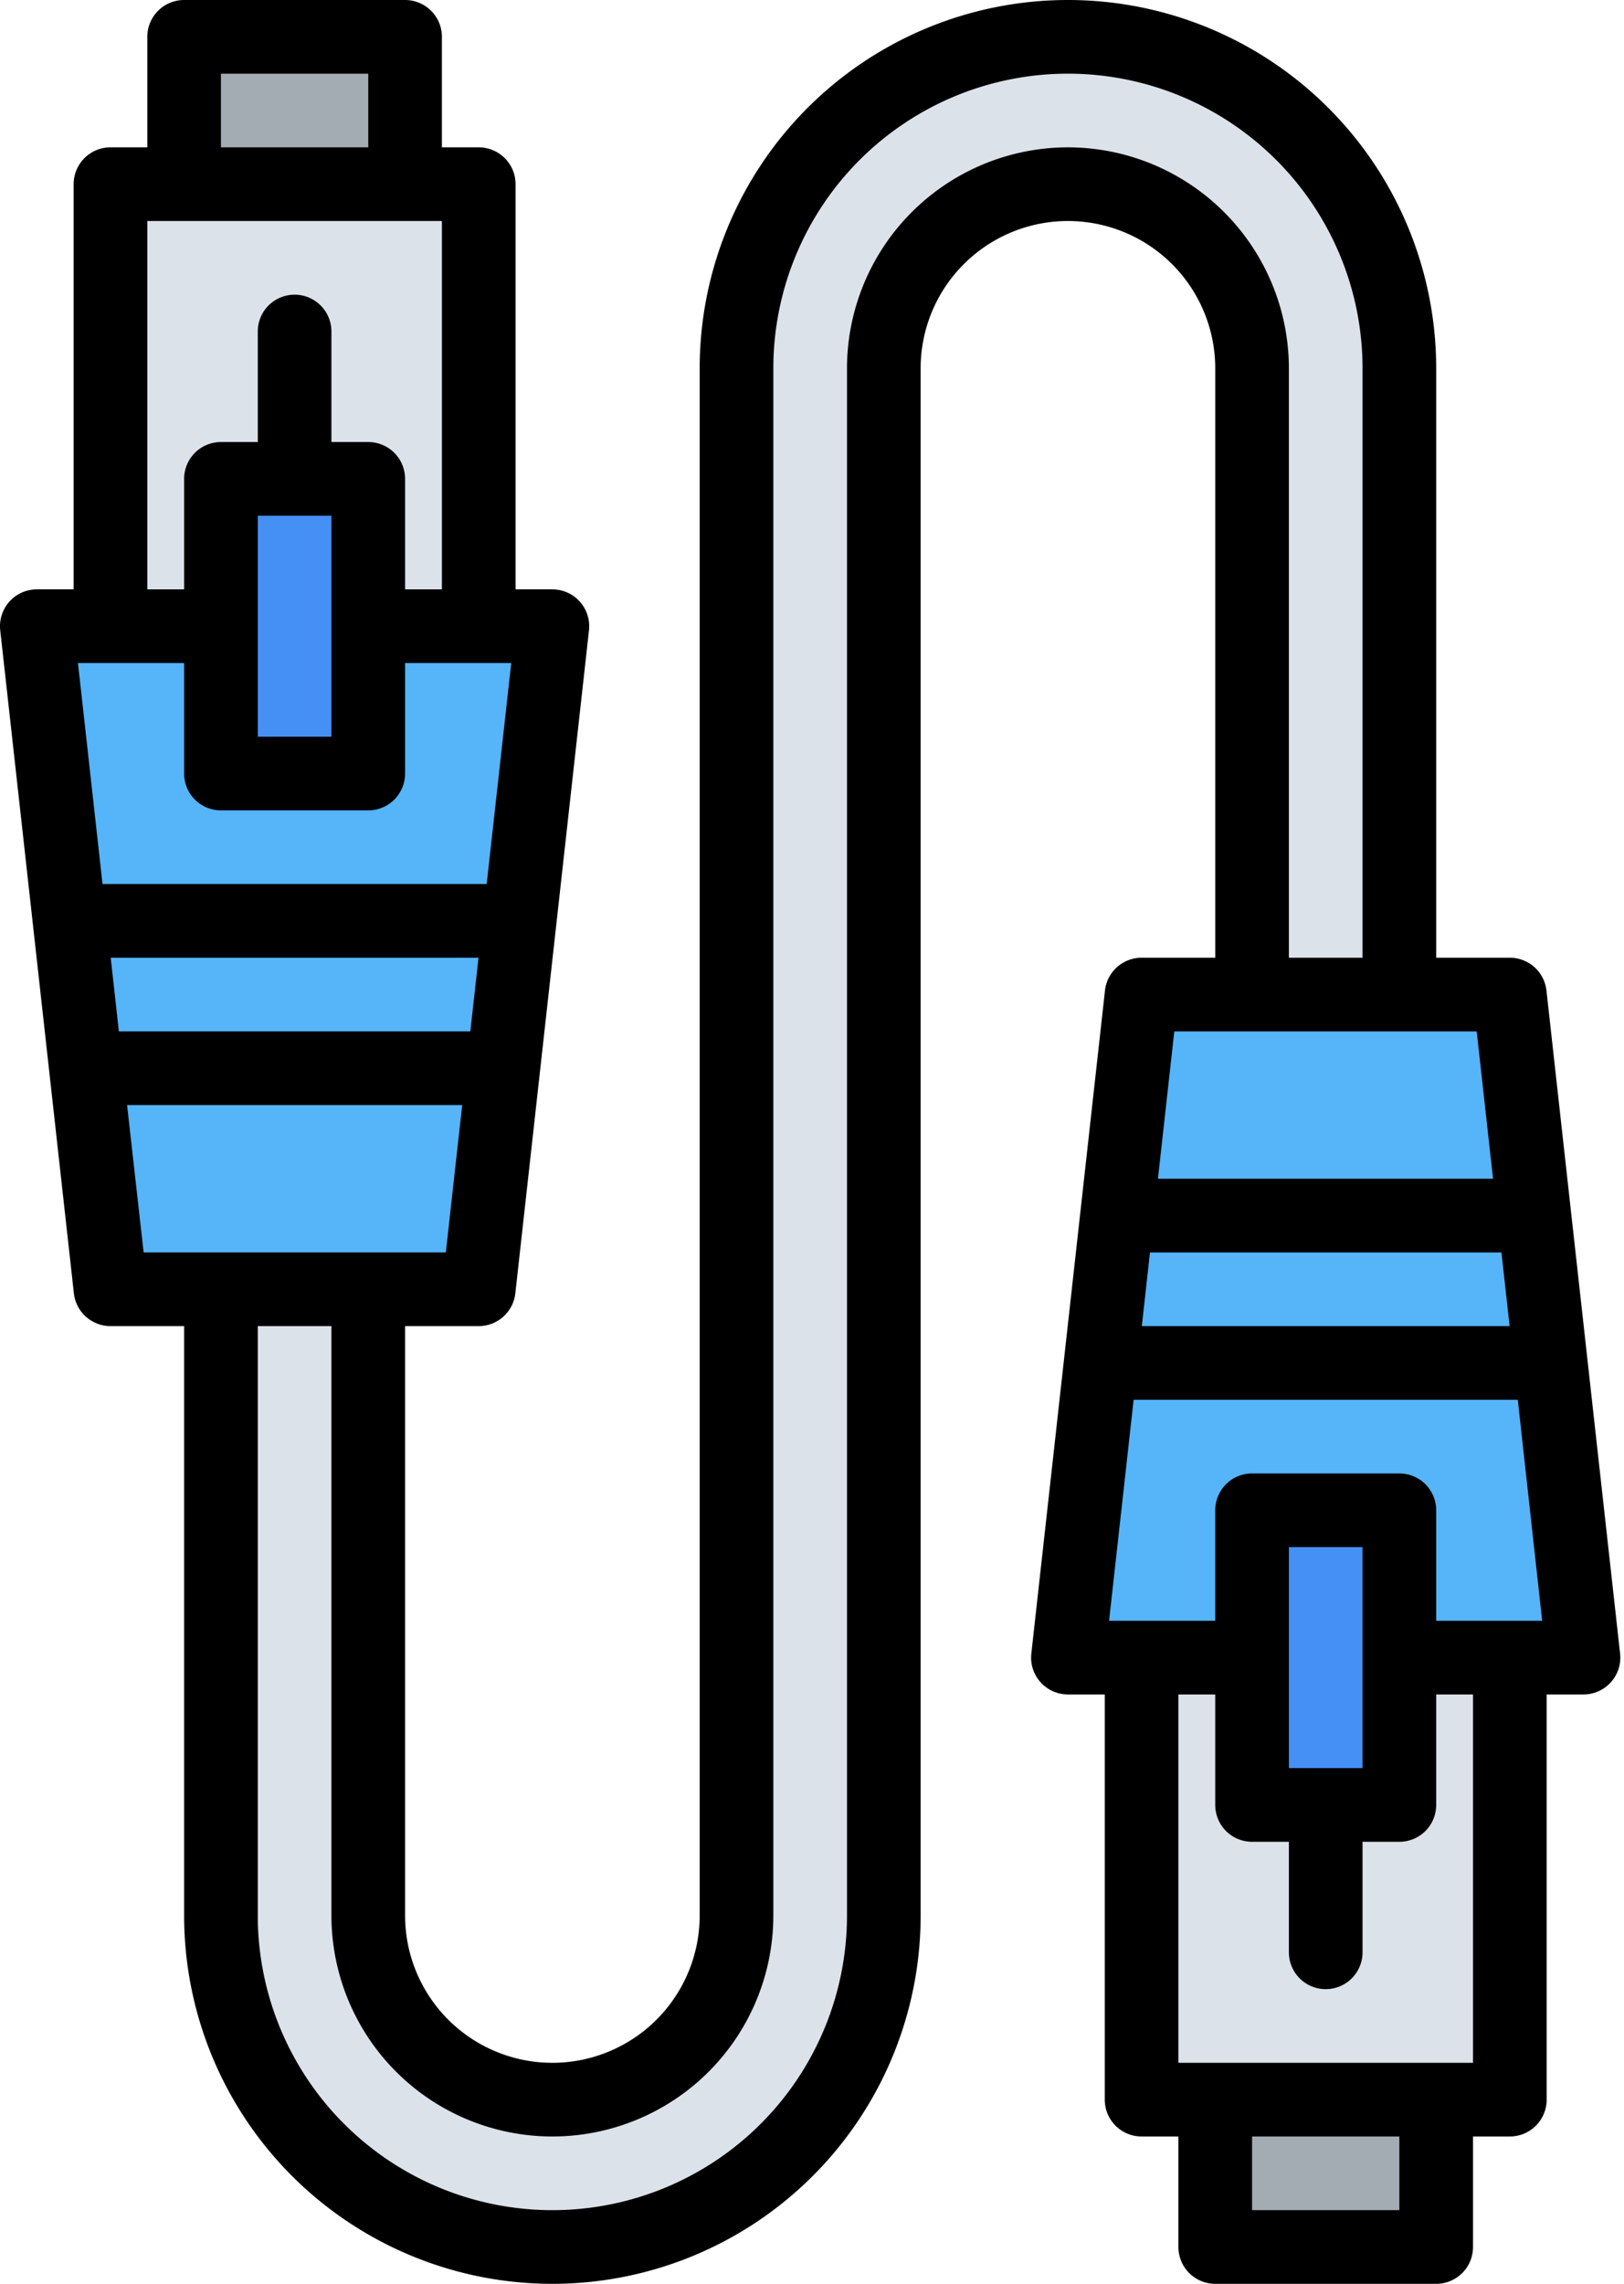 <?xml version="1.0" encoding="UTF-8"?><svg xmlns="http://www.w3.org/2000/svg" xmlns:xlink="http://www.w3.org/1999/xlink" height="62.0" preserveAspectRatio="xMidYMid meet" version="1.0" viewBox="10.0 1.0 44.1 62.0" width="44.1" zoomAndPan="magnify"><g data-name="Layer 23"><g id="change1_1"><path d="M13 6H23V18H13z" fill="#dce2e9"/></g><g id="change2_1"><path d="M25 18L23 36 13 36 11 18 25 18z" fill="#56b4f9"/></g><g id="change3_1"><path d="M15 2H21V6H15z" fill="#a4acb3"/></g><g id="change4_1"><path d="M16 14H20V22H16z" fill="#4590f4"/></g><g id="change1_2"><path d="M41 46H51V58H41z" fill="#dce2e9"/></g><g id="change1_3"><path d="M20,36V53a5,5,0,0,0,5,5h0a5,5,0,0,0,5-5V11a9,9,0,0,1,9-9h0a9,9,0,0,1,9,9V28H44V11a5,5,0,0,0-5-5h0a5,5,0,0,0-5,5V53a9,9,0,0,1-9,9h0a9,9,0,0,1-9-9V36Z" fill="#dce2e9"/></g><g id="change2_2"><path d="M53 46L51 28 41 28 39 46 53 46z" fill="#56b4f9"/></g><g id="change3_2"><path d="M43 58H49V62H43z" fill="#a4acb3"/></g><g id="change4_2"><path d="M44 42H48V50H44z" fill="#4590f4"/></g><g id="change5_1"><path d="M51.994,27.89A1,1,0,0,0,51,27H49V11a10,10,0,0,0-20,0V53a4,4,0,0,1-8,0V37h2a1,1,0,0,0,.994-.89l2-18A1,1,0,0,0,25,17H24V6a1,1,0,0,0-1-1H22V2a1,1,0,0,0-1-1H15a1,1,0,0,0-1,1V5H13a1,1,0,0,0-1,1V17H11a1,1,0,0,0-.994,1.11l2,18A1,1,0,0,0,13,37h2V53a10,10,0,0,0,20,0V11a4,4,0,0,1,8,0V27H41a1,1,0,0,0-.994.89l-2,18A1,1,0,0,0,39,47h1V58a1,1,0,0,0,1,1h1v3a1,1,0,0,0,1,1h6a1,1,0,0,0,1-1V59h1a1,1,0,0,0,1-1V47h1a1,1,0,0,0,.994-1.11ZM12.117,19H15v3a1,1,0,0,0,1,1h4a1,1,0,0,0,1-1V19h2.883l-.667,6H12.784ZM19,15v6H17V15Zm3.994,12-.222,2H13.228l-.222-2ZM16,3h4V5H16ZM14,7h8V17H21V14a1,1,0,0,0-1-1H19V10a1,1,0,0,0-2,0v3H16a1,1,0,0,0-1,1v3H14Zm-.549,24h9.1l-.444,4H13.9ZM39,5a6.006,6.006,0,0,0-6,6V53a8,8,0,0,1-16,0V37h2V53a6,6,0,0,0,12,0V11a8,8,0,0,1,16,0V27H45V11A6.006,6.006,0,0,0,39,5Zm11.1,24,.444,4h-9.1l.444-4Zm1.778,16H49V42a1,1,0,0,0-1-1H44a1,1,0,0,0-1,1v3H40.117l.667-6H51.216ZM45,49V43h2v6ZM41.006,37l.222-2h9.544l.222,2ZM48,61H44V59h4Zm2-4H42V47h1v3a1,1,0,0,0,1,1h1v3a1,1,0,0,0,2,0V51h1a1,1,0,0,0,1-1V47h1Z" fill="inherit"/></g></g></svg>